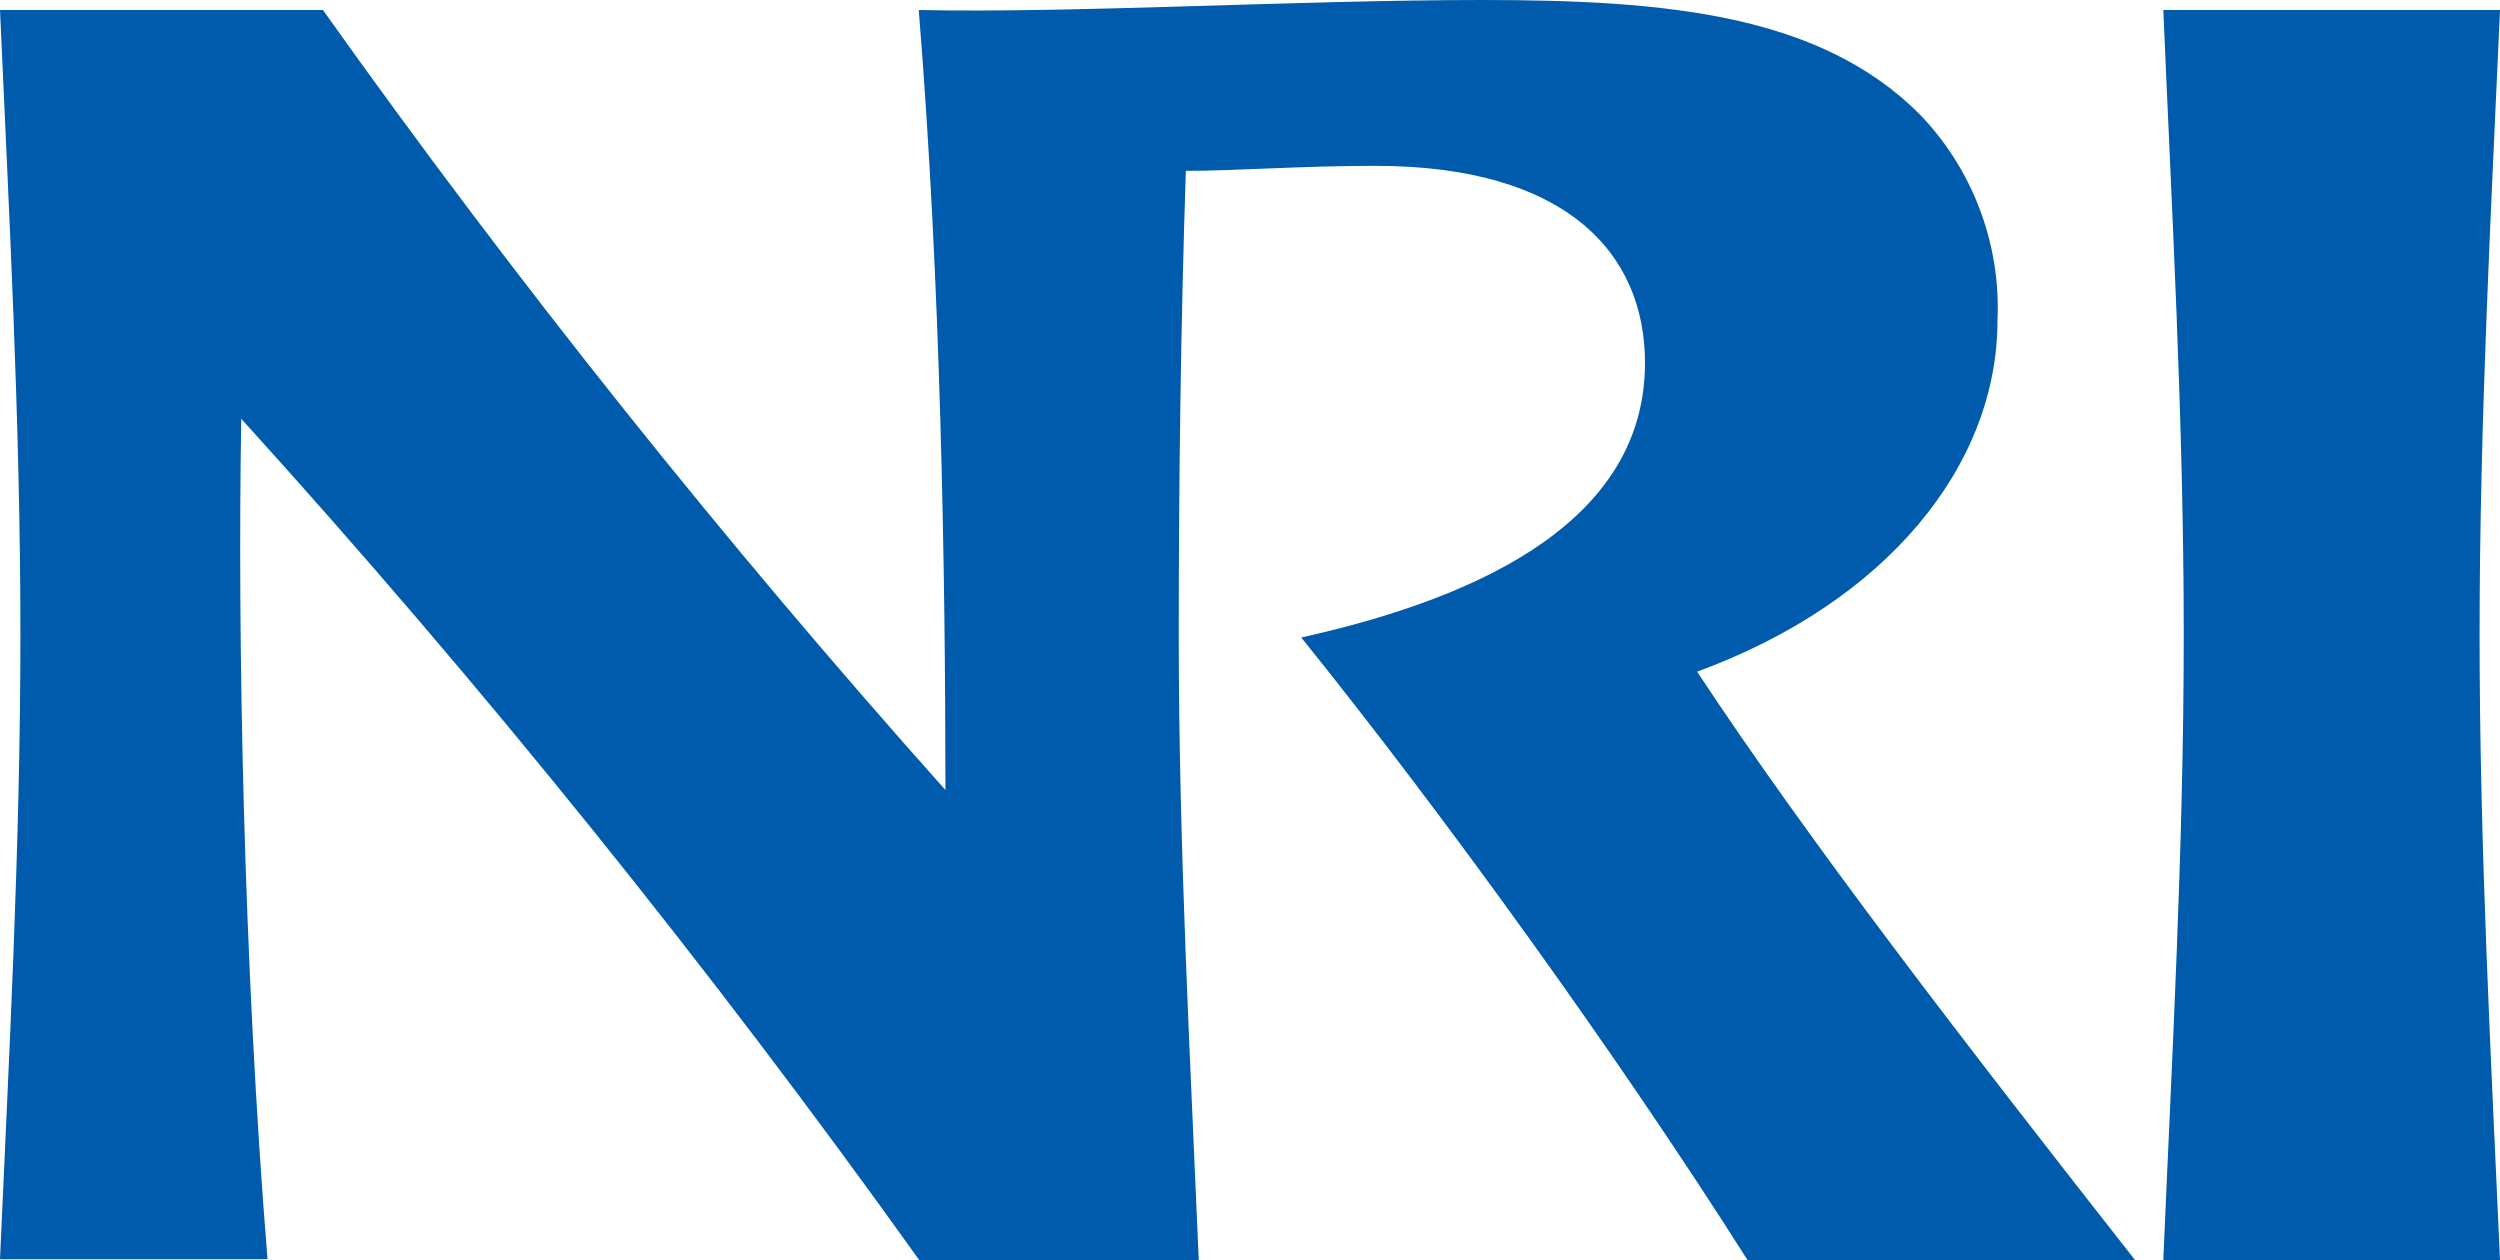 <?xml version="1.0" encoding="UTF-8"?><svg id="Layer_2" xmlns="http://www.w3.org/2000/svg" viewBox="0 0 600 302.4"><defs><style>.cls-1{fill:#005bac;}</style></defs><g id="layer"><path class="cls-1" d="M407.3,161.2c27,40.9,64.2,89.1,105.1,141.2h-93c-31.1-49.1-73.1-107.2-107.1-149.4,45.5-10.1,82.5-29.2,82.5-65.9,0-26.5-19.1-47.3-64.7-47.3-18.1,0-33.2,1.2-45.5,1.2-1.2,36.3-1.7,73.9-1.7,111.4,0,51.2,2.8,102.3,4.8,150h-67.1C170.3,232,116,164.6,57.9,100.5c-.9,52.4,.5,130.1,6.3,201.7H0c2.1-47.6,4.9-98.7,4.9-150S2.1,50.1,0,2.4H77.5c46.3,65.1,96.2,127.6,149.4,187.2,0-51.7-1.1-122-6.4-187.2,36.8,.8,91.1-2.4,135.4-2.4s80.8,3.5,104.7,27.3c12.8,13.2,19.6,31.1,18.8,49.5,0,35.1-26.8,67.8-72.1,84.4ZM600,2.4c-2.1,47.6-4.9,98.8-4.9,150s2.8,102.3,4.9,150h-80.8c2-47.6,4.9-98.7,4.9-150s-2.9-102.3-4.9-150h80.8Z"/></g></svg>